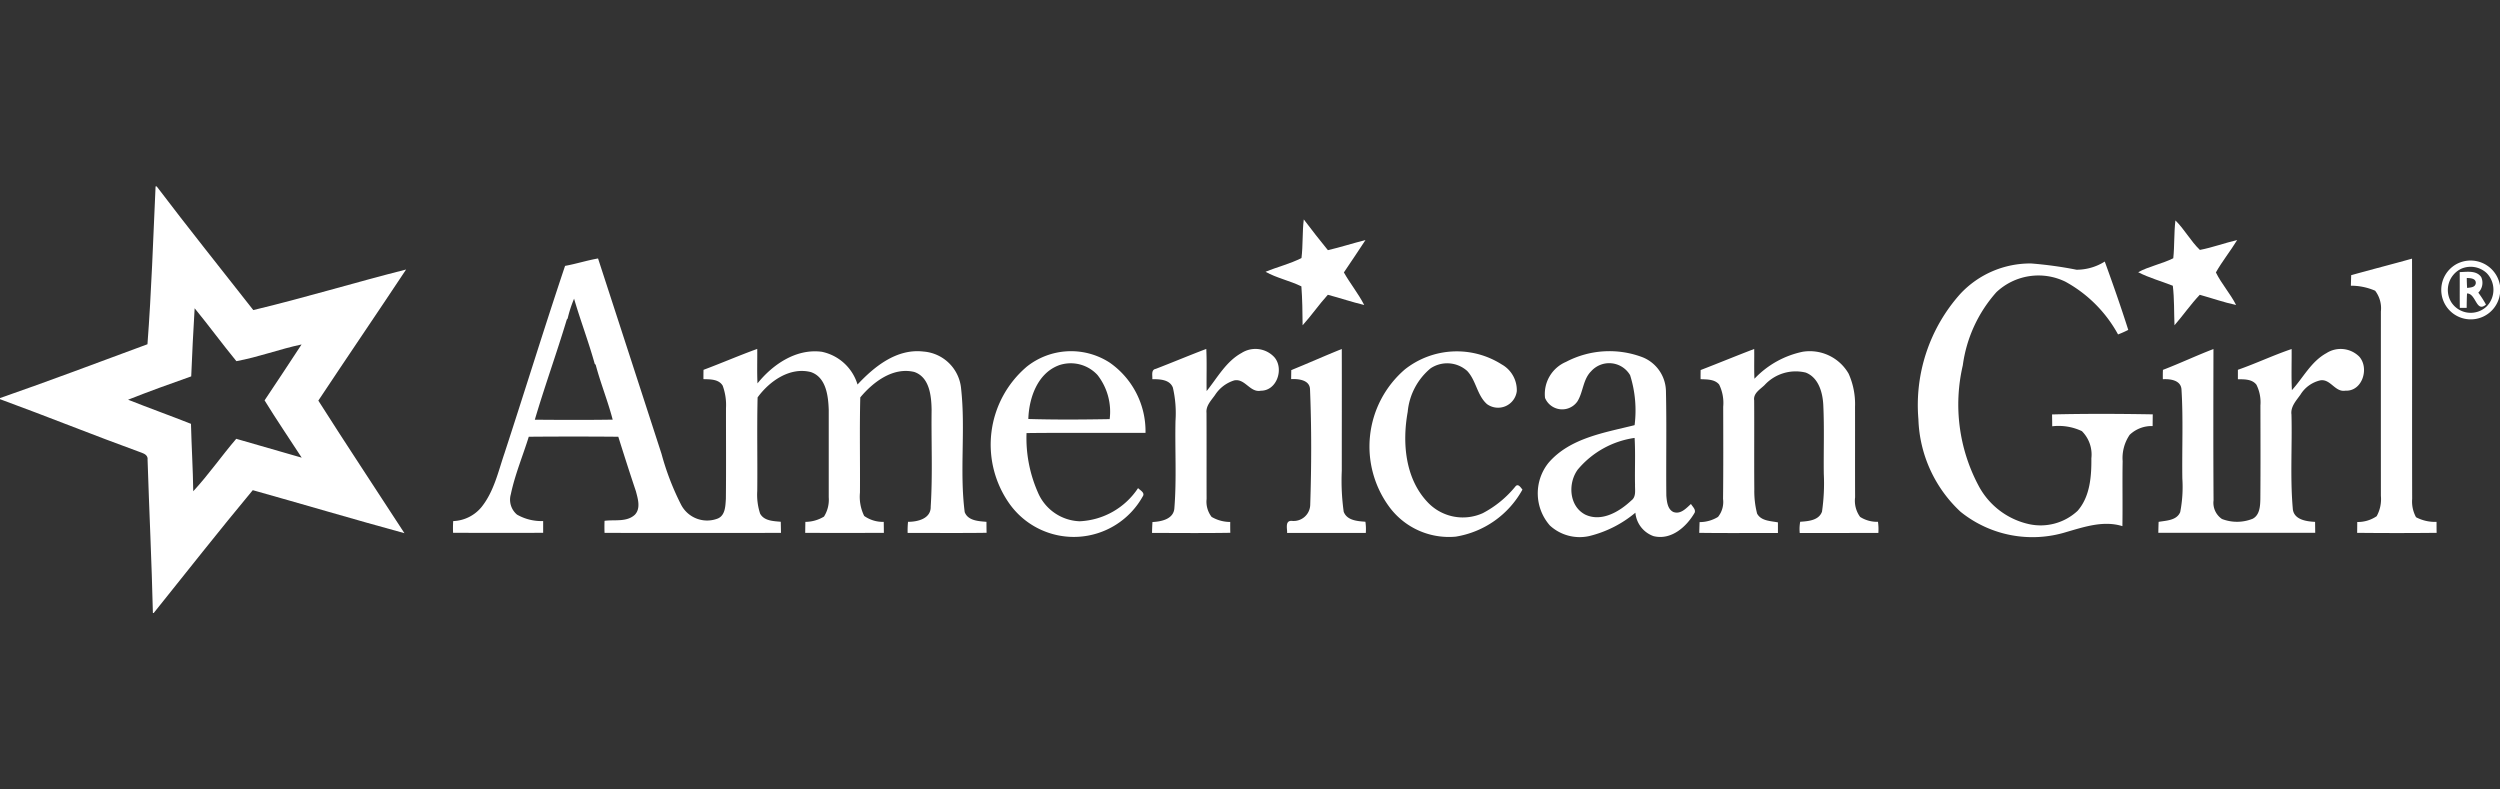 <svg xmlns="http://www.w3.org/2000/svg" width="228.001" height="72" viewBox="0 0 228.001 72">
  <rect x="0" y="0" width="228.001" height="72" fill="#333333" stroke="none"/>
  <g id="logo1" transform="translate(-96.999 -418.892)">
    <rect id="Rectángulo_47" data-name="Rectángulo 47" width="228" height="72" transform="translate(97 418.892)" fill="none"/>
    <g id="_c6074cff" data-name="#c6074cff" transform="translate(-1894.469 -1401.394)">
      <path id="Trazado_2013" data-name="Trazado 2013" d="M2005.657,1837.285h.1c2.882,3.8,5.867,7.526,8.811,11.28,4.675-1.117,9.277-2.522,13.937-3.7-2.652,4-5.354,7.96-8.005,11.957,2.575,4.056,5.238,8.057,7.852,12.091-4.623-1.262-9.217-2.63-13.832-3.923-3.066,3.685-6.031,7.46-9.032,11.2h-.077c-.108-4.659-.338-9.315-.485-13.972.05-.356-.237-.541-.531-.641-4.329-1.573-8.6-3.3-12.928-4.886v-.1c4.506-1.566,8.973-3.257,13.449-4.91.365-4.787.52-9.593.74-14.39m3.563,11.115c-.12,2.068-.233,4.136-.312,6.206-1.929.678-3.857,1.377-5.758,2.128,1.9.754,3.831,1.446,5.736,2.2.05,2.051.179,4.1.207,6.149,1.4-1.515,2.58-3.217,3.921-4.783q2.986.853,5.971,1.72c-1.13-1.741-2.3-3.458-3.387-5.225q1.7-2.541,3.374-5.1c-2,.423-3.938,1.157-5.946,1.523C2011.727,1851.639,2010.515,1849.983,2009.22,1848.4Z" transform="translate(0 0)" fill="#fff"/>
      <path id="Trazado_2014" data-name="Trazado 2014" d="M2137.866,1841.013c.718.948,1.448,1.887,2.2,2.806,1.154-.267,2.28-.638,3.428-.921-.641.993-1.315,1.967-1.97,2.951.574,1.018,1.323,1.93,1.854,2.971-1.118-.267-2.207-.64-3.318-.933-.809.89-1.49,1.889-2.3,2.782-.009-1.182-.024-2.368-.112-3.549-1.057-.519-2.241-.754-3.268-1.329,1.079-.449,2.242-.724,3.277-1.255C2137.8,1843.367,2137.724,1842.183,2137.866,1841.013Z" transform="translate(-27.493 -0.717)" fill="#fff"/>
      <path id="Trazado_2015" data-name="Trazado 2015" d="M2236.315,1841.128c.834.817,1.391,1.887,2.232,2.69,1.152-.221,2.258-.636,3.4-.9-.614,1.007-1.362,1.928-1.941,2.953.513,1.045,1.314,1.927,1.842,2.969-1.124-.238-2.208-.623-3.312-.93-.83.875-1.516,1.872-2.306,2.781-.048-1.2-.01-2.41-.152-3.605-1.042-.415-2.2-.734-3.158-1.234.927-.52,2.185-.766,3.2-1.274C2236.24,1843.43,2236.178,1842.273,2236.315,1841.128Z" transform="translate(-46.448 -0.739)" fill="#fff"/>
      <path id="Trazado_2016" data-name="Trazado 2016" d="M2052.851,1846.1c1.01-.185,1.992-.5,3-.677q2.9,8.909,5.79,17.825a23.921,23.921,0,0,0,1.8,4.664,2.674,2.674,0,0,0,3.335,1.227c.687-.291.689-1.152.733-1.786.03-2.759.007-5.518.011-8.276a5.143,5.143,0,0,0-.3-2.047c-.356-.608-1.144-.581-1.758-.6,0-.283,0-.567.008-.849,1.643-.613,3.253-1.314,4.9-1.908.014,1.048-.031,2.1.024,3.143,1.4-1.74,3.536-3.189,5.863-2.882a4.312,4.312,0,0,1,3.258,2.986c1.549-1.657,3.587-3.29,6.006-3.007a3.73,3.73,0,0,1,3.444,3.41c.409,3.728-.151,7.524.325,11.233.3.794,1.271.826,1.985.887q0,.5.011,1c-2.4.034-4.8.008-7.2.014a7.9,7.9,0,0,1,.035-1.014c.874,0,2.095-.282,2.069-1.387.185-2.937.043-5.886.082-8.829-.023-1.261-.181-2.967-1.577-3.451-1.942-.471-3.754.914-4.928,2.319-.073,2.89-.008,5.788-.03,8.683a3.965,3.965,0,0,0,.387,2.13,2.966,2.966,0,0,0,1.782.539q.008.5.013,1c-2.391.01-4.782.015-7.175,0q.006-.5.015-1a3.3,3.3,0,0,0,1.7-.483,2.884,2.884,0,0,0,.431-1.762q0-3.988,0-7.975c-.043-1.263-.235-2.969-1.631-3.441-1.911-.489-3.783.831-4.856,2.31-.07,2.842,0,5.691-.032,8.537a5.522,5.522,0,0,0,.261,2.062c.367.671,1.215.68,1.883.742q.012.508.02,1.014-8.046.012-16.091,0c-.014-.366-.014-.733,0-1.1.916-.123,2.014.136,2.76-.55.56-.585.279-1.461.1-2.146-.554-1.652-1.084-3.31-1.606-4.972q-4.083-.036-8.165,0c-.543,1.75-1.259,3.45-1.637,5.249a1.777,1.777,0,0,0,.565,1.853,4.47,4.47,0,0,0,2.384.586l0,1.072c-2.738.017-5.477.008-8.215,0a9.745,9.745,0,0,1,.011-1.068,3.506,3.506,0,0,0,2.591-1.29c1.125-1.411,1.514-3.217,2.084-4.89,1.862-5.695,3.625-11.424,5.531-17.106m.225,4.813-.073.1c-.921,3.058-2.01,6.064-2.914,9.127,2.367.02,4.735.03,7.1-.006-.439-1.69-1.1-3.31-1.548-5-.023-.023-.065-.067-.089-.088-.556-2-1.3-3.947-1.883-5.941A11.071,11.071,0,0,0,2053.076,1850.916Z" transform="translate(-9.841 -1.566)" fill="#fff"/>
      <path id="Trazado_2017" data-name="Trazado 2017" d="M2256.964,1846.953c1.845-.518,3.7-.99,5.549-1.508.02,7.3-.006,14.607.013,21.908a2.99,2.99,0,0,0,.352,1.673,3.7,3.7,0,0,0,1.871.425c0,.332,0,.664.008,1q-3.624.039-7.249,0c.006-.329.008-.658.01-.988a3.052,3.052,0,0,0,1.77-.53,3.2,3.2,0,0,0,.385-1.851q-.005-8.413,0-16.824a2.631,2.631,0,0,0-.524-1.888,5.533,5.533,0,0,0-2.213-.457C2256.944,1847.59,2256.954,1847.272,2256.964,1846.953Z" transform="translate(-51.067 -1.57)" fill="#fff"/>
      <path id="Trazado_2018" data-name="Trazado 2018" d="M2222.511,1846.518a4.812,4.812,0,0,0,2.576-.746c.75,2.064,1.479,4.141,2.143,6.234a9.465,9.465,0,0,1-.931.414,12.074,12.074,0,0,0-4.811-4.815,5.6,5.6,0,0,0-6.282.959,12.526,12.526,0,0,0-3.066,6.674,15.743,15.743,0,0,0,1.445,10.989,6.888,6.888,0,0,0,4.582,3.491,4.945,4.945,0,0,0,4.442-1.211c1.137-1.3,1.271-3.141,1.257-4.794a3.013,3.013,0,0,0-.865-2.474,4.957,4.957,0,0,0-2.707-.442c0-.36-.009-.72-.013-1.081,3.056-.075,6.124-.061,9.183-.008-.006.356-.009.713-.012,1.068a2.894,2.894,0,0,0-2.093.8,3.754,3.754,0,0,0-.641,2.4c-.035,1.976.01,3.953-.022,5.928-1.708-.531-3.455.057-5.1.533a10.447,10.447,0,0,1-9.657-1.841,12.048,12.048,0,0,1-3.848-8.445,15.21,15.21,0,0,1,3.831-11.442,8.721,8.721,0,0,1,6.461-2.761A36.073,36.073,0,0,1,2222.511,1846.518Z" transform="translate(-41.664 -1.633)" fill="#fff"/>
      <path id="Trazado_2019" data-name="Trazado 2019" d="M2268.485,1846.011a2.718,2.718,0,0,1,4.021,1.922v.737a2.689,2.689,0,1,1-4.021-2.659m.521.38a2.144,2.144,0,0,0-.94,3.073,2.107,2.107,0,0,0,3.251.352,2.183,2.183,0,0,0-.022-3.009A2.145,2.145,0,0,0,2269.006,1846.392Z" transform="translate(-53.037 -1.611)" fill="#fff"/>
      <path id="Trazado_2020" data-name="Trazado 2020" d="M2269.224,1846.956c.656-.017,1.517-.179,1.959.447a1.256,1.256,0,0,1-.261,1.426,9.345,9.345,0,0,1,.7,1.089c-.9.781-.9-1.023-1.728-1.014-.023.437-.028.875-.032,1.313h-.626c-.016-1.086,0-2.173-.01-3.26m.645.536c0,.3.011.606.032.908.3-.048.724-.033.789-.425C2270.727,1847.521,2270.188,1847.5,2269.869,1847.493Z" transform="translate(-53.432 -1.854)" fill="#fff"/>
      <path id="Trazado_2021" data-name="Trazado 2021" d="M2121.9,1857.457c1.54-.593,3.062-1.236,4.607-1.819.063,1.28.006,2.563.031,3.844.983-1.219,1.771-2.7,3.19-3.476a2.349,2.349,0,0,1,2.991.393c.888,1.036.239,3.051-1.23,3.05-1,.2-1.441-1.138-2.433-.94a3.208,3.208,0,0,0-1.756,1.338c-.345.489-.841.976-.773,1.626.013,2.616,0,5.234.009,7.85a2.273,2.273,0,0,0,.455,1.633,3.332,3.332,0,0,0,1.7.462q-.005.493.006.989c-2.378.04-4.759.016-7.138.011.006-.333.017-.663.04-.993.824-.041,1.955-.268,2-1.3.208-2.637.042-5.29.1-7.933a10.322,10.322,0,0,0-.239-3.024c-.288-.748-1.2-.77-1.875-.771C2121.614,1858.063,2121.446,1857.539,2121.9,1857.457Z" transform="translate(-25.025 -3.53)" fill="#fff"/>
      <path id="Trazado_2022" data-name="Trazado 2022" d="M2137.187,1857.571c1.543-.623,3.059-1.307,4.606-1.924.011,3.7,0,7.4,0,11.1a20.542,20.542,0,0,0,.175,3.739c.291.8,1.257.863,1.98.915a4.718,4.718,0,0,1,.036,1.018c-2.39.007-4.782,0-7.172.006.007-.413-.215-1.16.449-1.1a1.514,1.514,0,0,0,1.654-1.448c.115-3.511.127-7.032-.018-10.544-.018-.869-1.058-.975-1.722-.939C2137.179,1858.125,2137.182,1857.849,2137.187,1857.571Z" transform="translate(-27.954 -3.532)" fill="#fff"/>
      <path id="Trazado_2023" data-name="Trazado 2023" d="M2183.478,1857.566c1.633-.628,3.25-1.3,4.885-1.921.016.905-.021,1.811.022,2.716a8.418,8.418,0,0,1,4.4-2.463,4.084,4.084,0,0,1,4.189,2,6.777,6.777,0,0,1,.585,3.009c.008,2.756-.006,5.512.006,8.268a2.492,2.492,0,0,0,.458,1.786,2.872,2.872,0,0,0,1.628.446,4.771,4.771,0,0,1,.035,1.015c-2.39.006-4.781,0-7.171.006a3.773,3.773,0,0,1,.042-1.025c.726-.048,1.7-.117,1.989-.922a17.823,17.823,0,0,0,.164-3.445c-.026-2.09.054-4.185-.046-6.274-.054-1.138-.425-2.506-1.6-2.964a3.857,3.857,0,0,0-3.759,1.143c-.4.389-1.041.744-.945,1.394.017,2.71-.01,5.419.013,8.13a8.182,8.182,0,0,0,.254,2.194c.366.677,1.235.67,1.9.8q0,.483,0,.968c-2.392-.006-4.785.022-7.176-.014.01-.326.019-.653.032-.979a3.209,3.209,0,0,0,1.681-.475,2.167,2.167,0,0,0,.458-1.639c.032-2.8.019-5.606.014-8.409a3.806,3.806,0,0,0-.369-2.021c-.408-.493-1.113-.466-1.693-.49C2183.469,1858.122,2183.473,1857.844,2183.478,1857.566Z" transform="translate(-36.911 -3.532)" fill="#fff"/>
      <path id="Trazado_2024" data-name="Trazado 2024" d="M2235.614,1857.55c1.551-.593,3.054-1.307,4.607-1.9-.01,4.6-.021,9.2.009,13.8a1.779,1.779,0,0,0,.768,1.7,3.816,3.816,0,0,0,2.8-.021c.647-.337.686-1.161.7-1.8.022-2.846.013-5.691.006-8.537a3.587,3.587,0,0,0-.364-1.888c-.4-.518-1.1-.491-1.69-.5,0-.287,0-.574,0-.861,1.652-.578,3.236-1.331,4.9-1.894.014,1.249-.038,2.5.025,3.751,1.031-1.134,1.754-2.612,3.147-3.374a2.4,2.4,0,0,1,3,.321c.932,1.053.279,3.184-1.274,3.1-.943.16-1.345-1.09-2.277-.941a2.875,2.875,0,0,0-1.818,1.308c-.384.542-.915,1.094-.817,1.813.075,2.849-.13,5.71.118,8.548.054,1.032,1.223,1.2,2.035,1.237q.008.5.013,1-7.154,0-14.31,0c.007-.335.015-.669.028-1,.7-.12,1.655-.124,1.97-.895a11.916,11.916,0,0,0,.194-3.051c-.041-2.706.089-5.419-.078-8.121-.05-.859-1.029-.979-1.7-.941C2235.6,1858.118,2235.6,1857.833,2235.614,1857.55Z" transform="translate(-46.885 -3.532)" fill="#fff"/>
      <path id="Trazado_2025" data-name="Trazado 2025" d="M2106.577,1857.347a6.481,6.481,0,0,1,7.613-.412,7.629,7.629,0,0,1,3.268,6.408c-3.618.014-7.235-.024-10.851.018a12.3,12.3,0,0,0,1.031,5.4,4.306,4.306,0,0,0,3.816,2.644,6.741,6.741,0,0,0,5.324-3.024c.2.205.662.423.425.762a7.2,7.2,0,0,1-12.16.653,9.332,9.332,0,0,1,1.534-12.446m2.95-.158c-1.927.737-2.7,2.979-2.756,4.885,2.471.074,4.947.056,7.418.012a5.427,5.427,0,0,0-1.111-4.025A3.315,3.315,0,0,0,2109.527,1857.189Z" transform="translate(-21.519 -3.579)" fill="#fff"/>
      <path id="Trazado_2026" data-name="Trazado 2026" d="M2149.344,1857.556a7.637,7.637,0,0,1,8.827-.453,2.688,2.688,0,0,1,1.377,2.441,1.72,1.72,0,0,1-2.718,1.18c-.912-.805-.984-2.159-1.81-3.028a2.73,2.73,0,0,0-3.339-.231,5.856,5.856,0,0,0-2.081,3.96c-.51,2.82-.24,6.092,1.829,8.26a4.413,4.413,0,0,0,5.027.98,9.551,9.551,0,0,0,2.979-2.447c.25-.279.481.132.63.3a8.494,8.494,0,0,1-6.083,4.293,6.757,6.757,0,0,1-6.018-2.655A9.278,9.278,0,0,1,2149.344,1857.556Z" transform="translate(-29.748 -3.583)" fill="#fff"/>
      <path id="Trazado_2027" data-name="Trazado 2027" d="M2167.7,1856.865a8.51,8.51,0,0,1,7.026-.4,3.4,3.4,0,0,1,2.084,3.111c.07,3.166,0,6.335.035,9.5.045.524.106,1.231.646,1.484.657.233,1.167-.342,1.6-.735.135.238.445.483.343.785-.744,1.3-2.153,2.552-3.762,2.148a2.5,2.5,0,0,1-1.65-2.136,10.377,10.377,0,0,1-4.221,2.134,4.013,4.013,0,0,1-3.576-.965,4.444,4.444,0,0,1-.134-5.708c1.952-2.281,5.12-2.756,7.859-3.445a10.689,10.689,0,0,0-.409-4.556,2.209,2.209,0,0,0-3.557-.356c-.746.745-.716,1.885-1.249,2.746a1.693,1.693,0,0,1-2.953-.317,3.181,3.181,0,0,1,1.915-3.289m1.1,9.784c-.96,1.253-.837,3.411.688,4.163,1.482.67,3.089-.292,4.16-1.3.467-.336.33-.942.345-1.435-.031-1.425.044-2.853-.039-4.276A8.285,8.285,0,0,0,2168.8,1866.65Z" transform="translate(-33.406 -3.578)" fill="#fff"/>
    </g>
  </g>
</svg>
